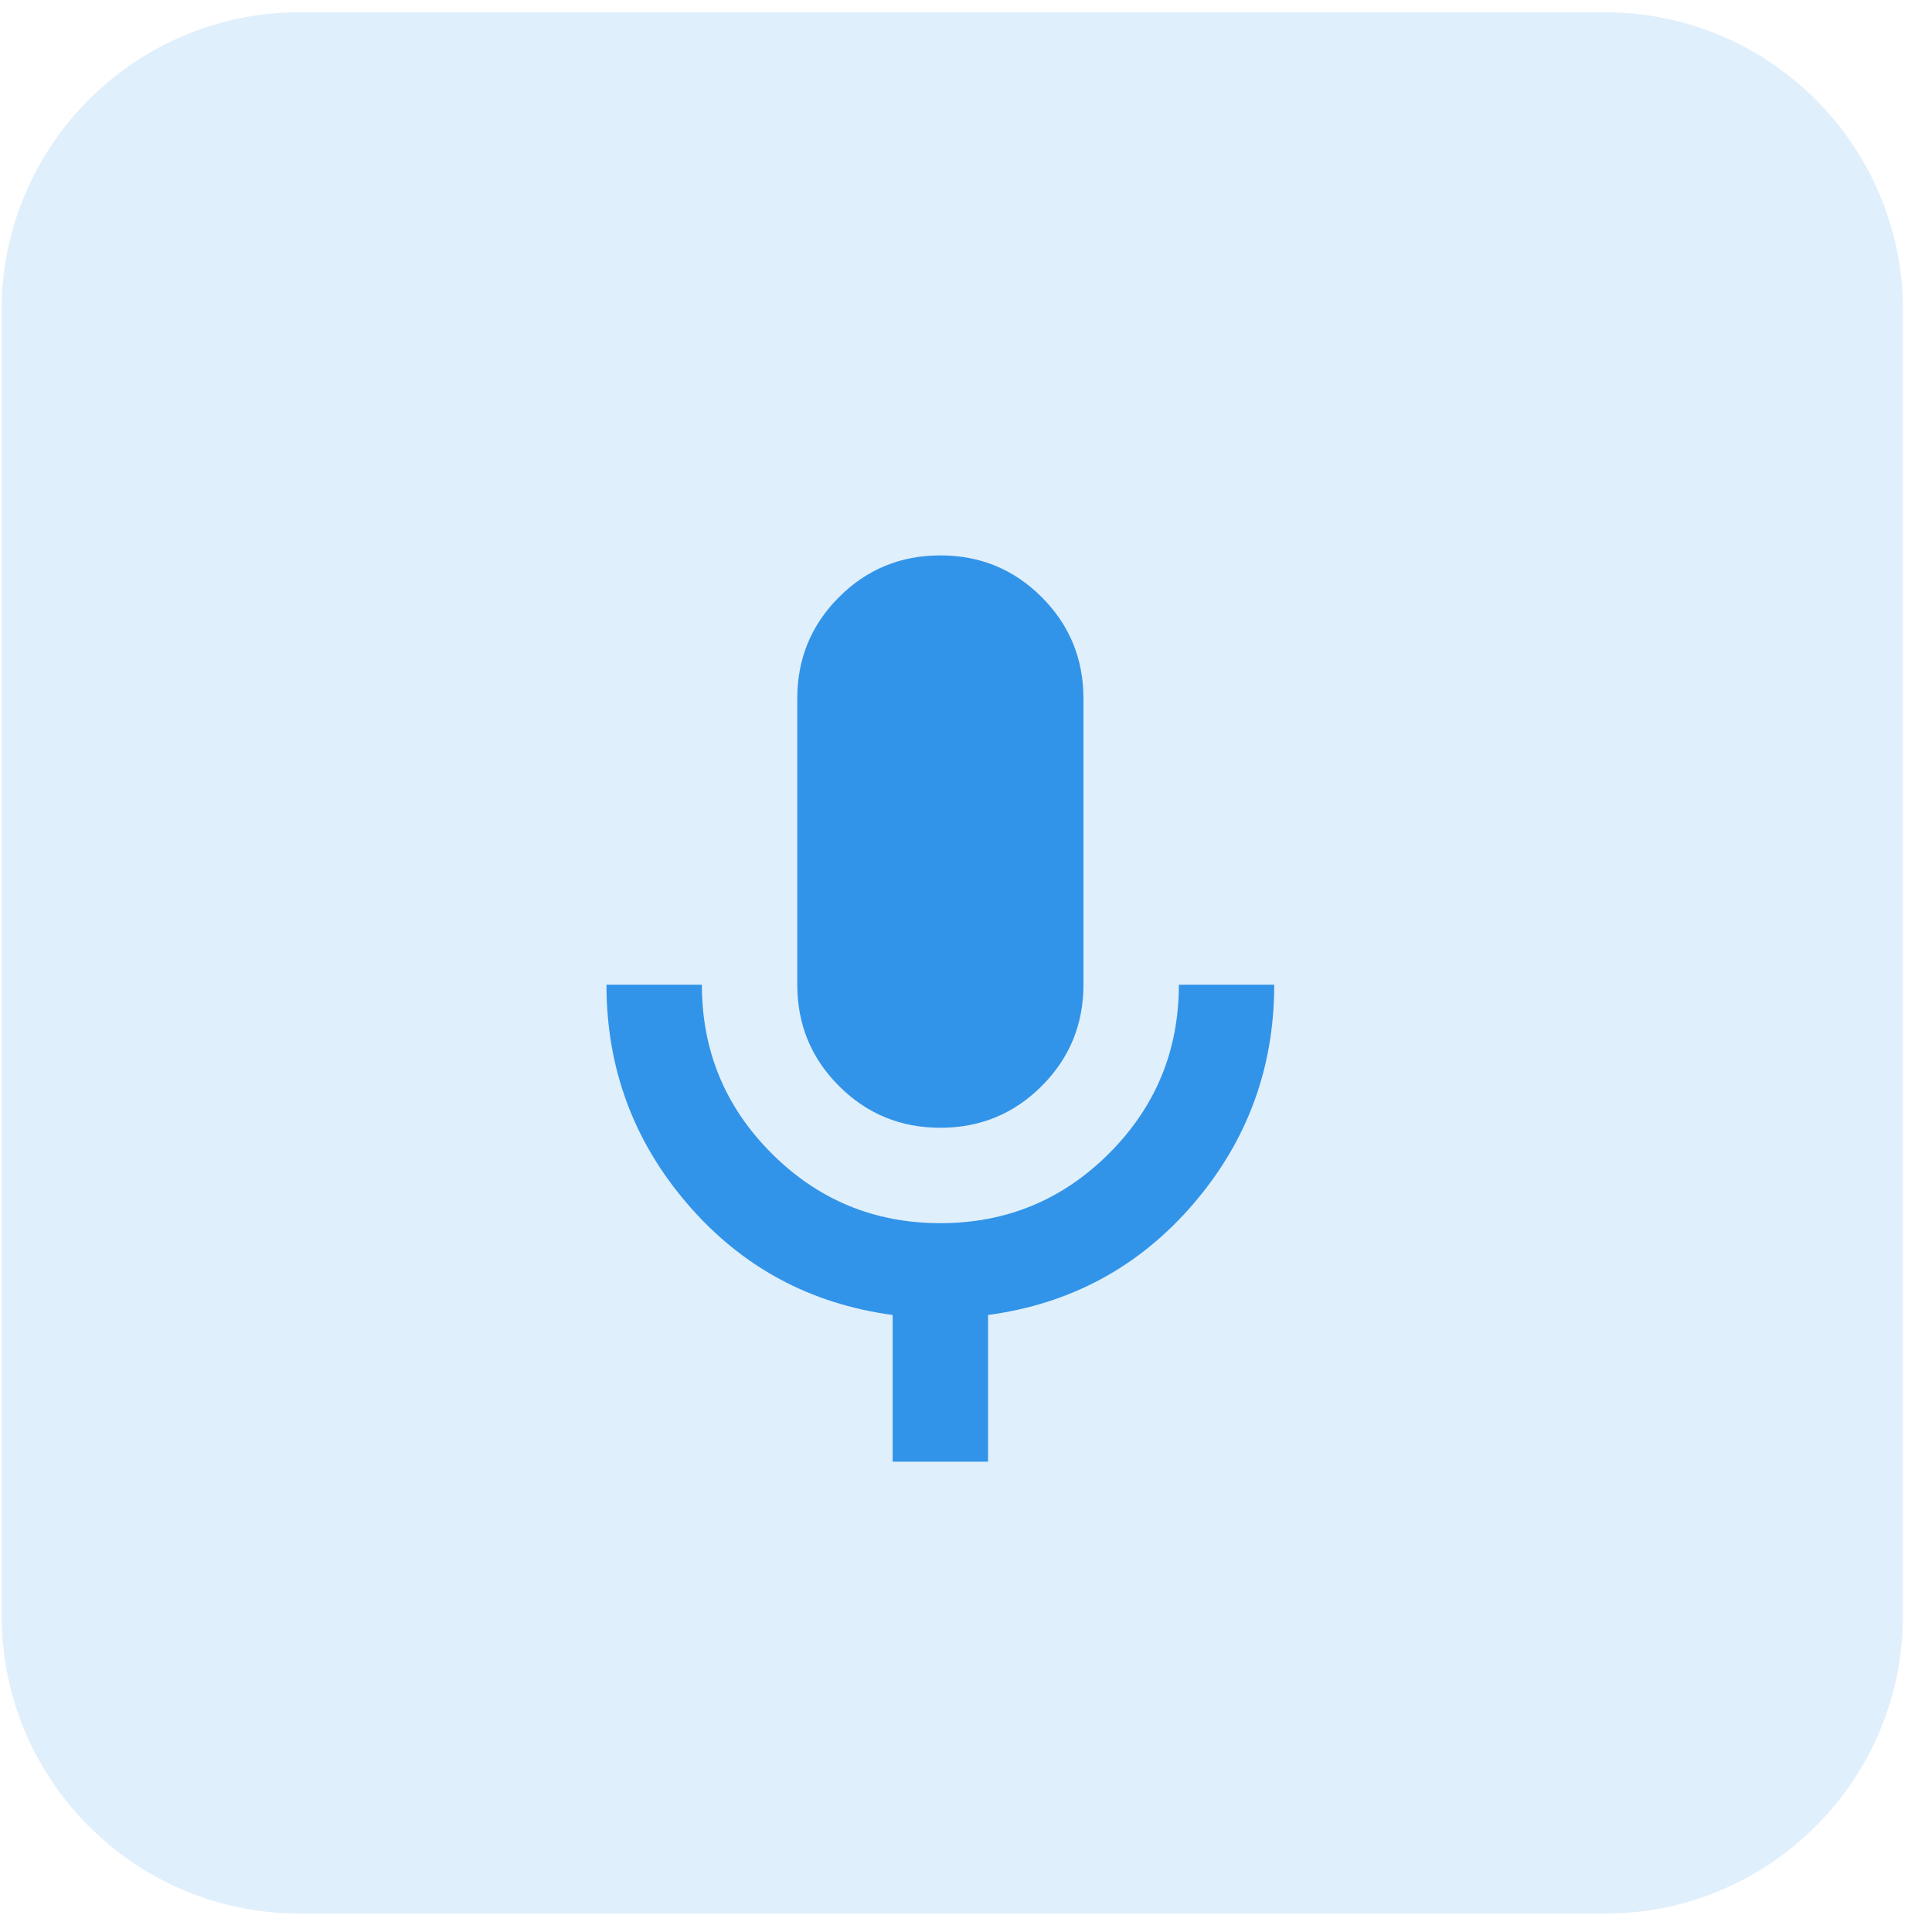 <?xml version="1.0" encoding="UTF-8"?> <svg xmlns="http://www.w3.org/2000/svg" width="63" height="63" viewBox="0 0 63 63" fill="none"><path d="M0.053 10.118C0.053 4.751 4.404 0.4 9.771 0.4H52.334C57.702 0.4 62.053 4.751 62.053 10.118V52.682C62.053 58.049 57.702 62.4 52.334 62.4H9.771C4.404 62.4 0.053 58.049 0.053 52.682V10.118Z" fill="#3194E9" fill-opacity="0.15"></path><mask id="mask0_273_3177" style="mask-type:alpha" maskUnits="userSpaceOnUse" x="12" y="15" width="38" height="38"><rect x="12" y="15" width="37.328" height="37.328" fill="#D9D9D9"></rect></mask><g mask="url(#mask0_273_3177)"><path d="M30.664 36.775C29.368 36.775 28.266 36.321 27.359 35.414C26.451 34.507 25.998 33.405 25.998 32.109V22.777C25.998 21.481 26.451 20.379 27.359 19.472C28.266 18.564 29.368 18.111 30.664 18.111C31.96 18.111 33.062 18.564 33.969 19.472C34.876 20.379 35.33 21.481 35.33 22.777V32.109C35.33 33.405 34.876 34.507 33.969 35.414C33.062 36.321 31.96 36.775 30.664 36.775ZM29.108 47.663V42.88C26.413 42.517 24.183 41.312 22.421 39.264C20.658 37.216 19.776 34.831 19.776 32.109H22.887C22.887 34.261 23.645 36.095 25.162 37.611C26.678 39.127 28.512 39.886 30.664 39.886C32.815 39.886 34.649 39.127 36.166 37.611C37.682 36.095 38.441 34.261 38.441 32.109H41.551C41.551 34.831 40.67 37.216 38.907 39.264C37.144 41.312 34.915 42.517 32.219 42.88V47.663H29.108Z" fill="#3194E9"></path></g></svg> 